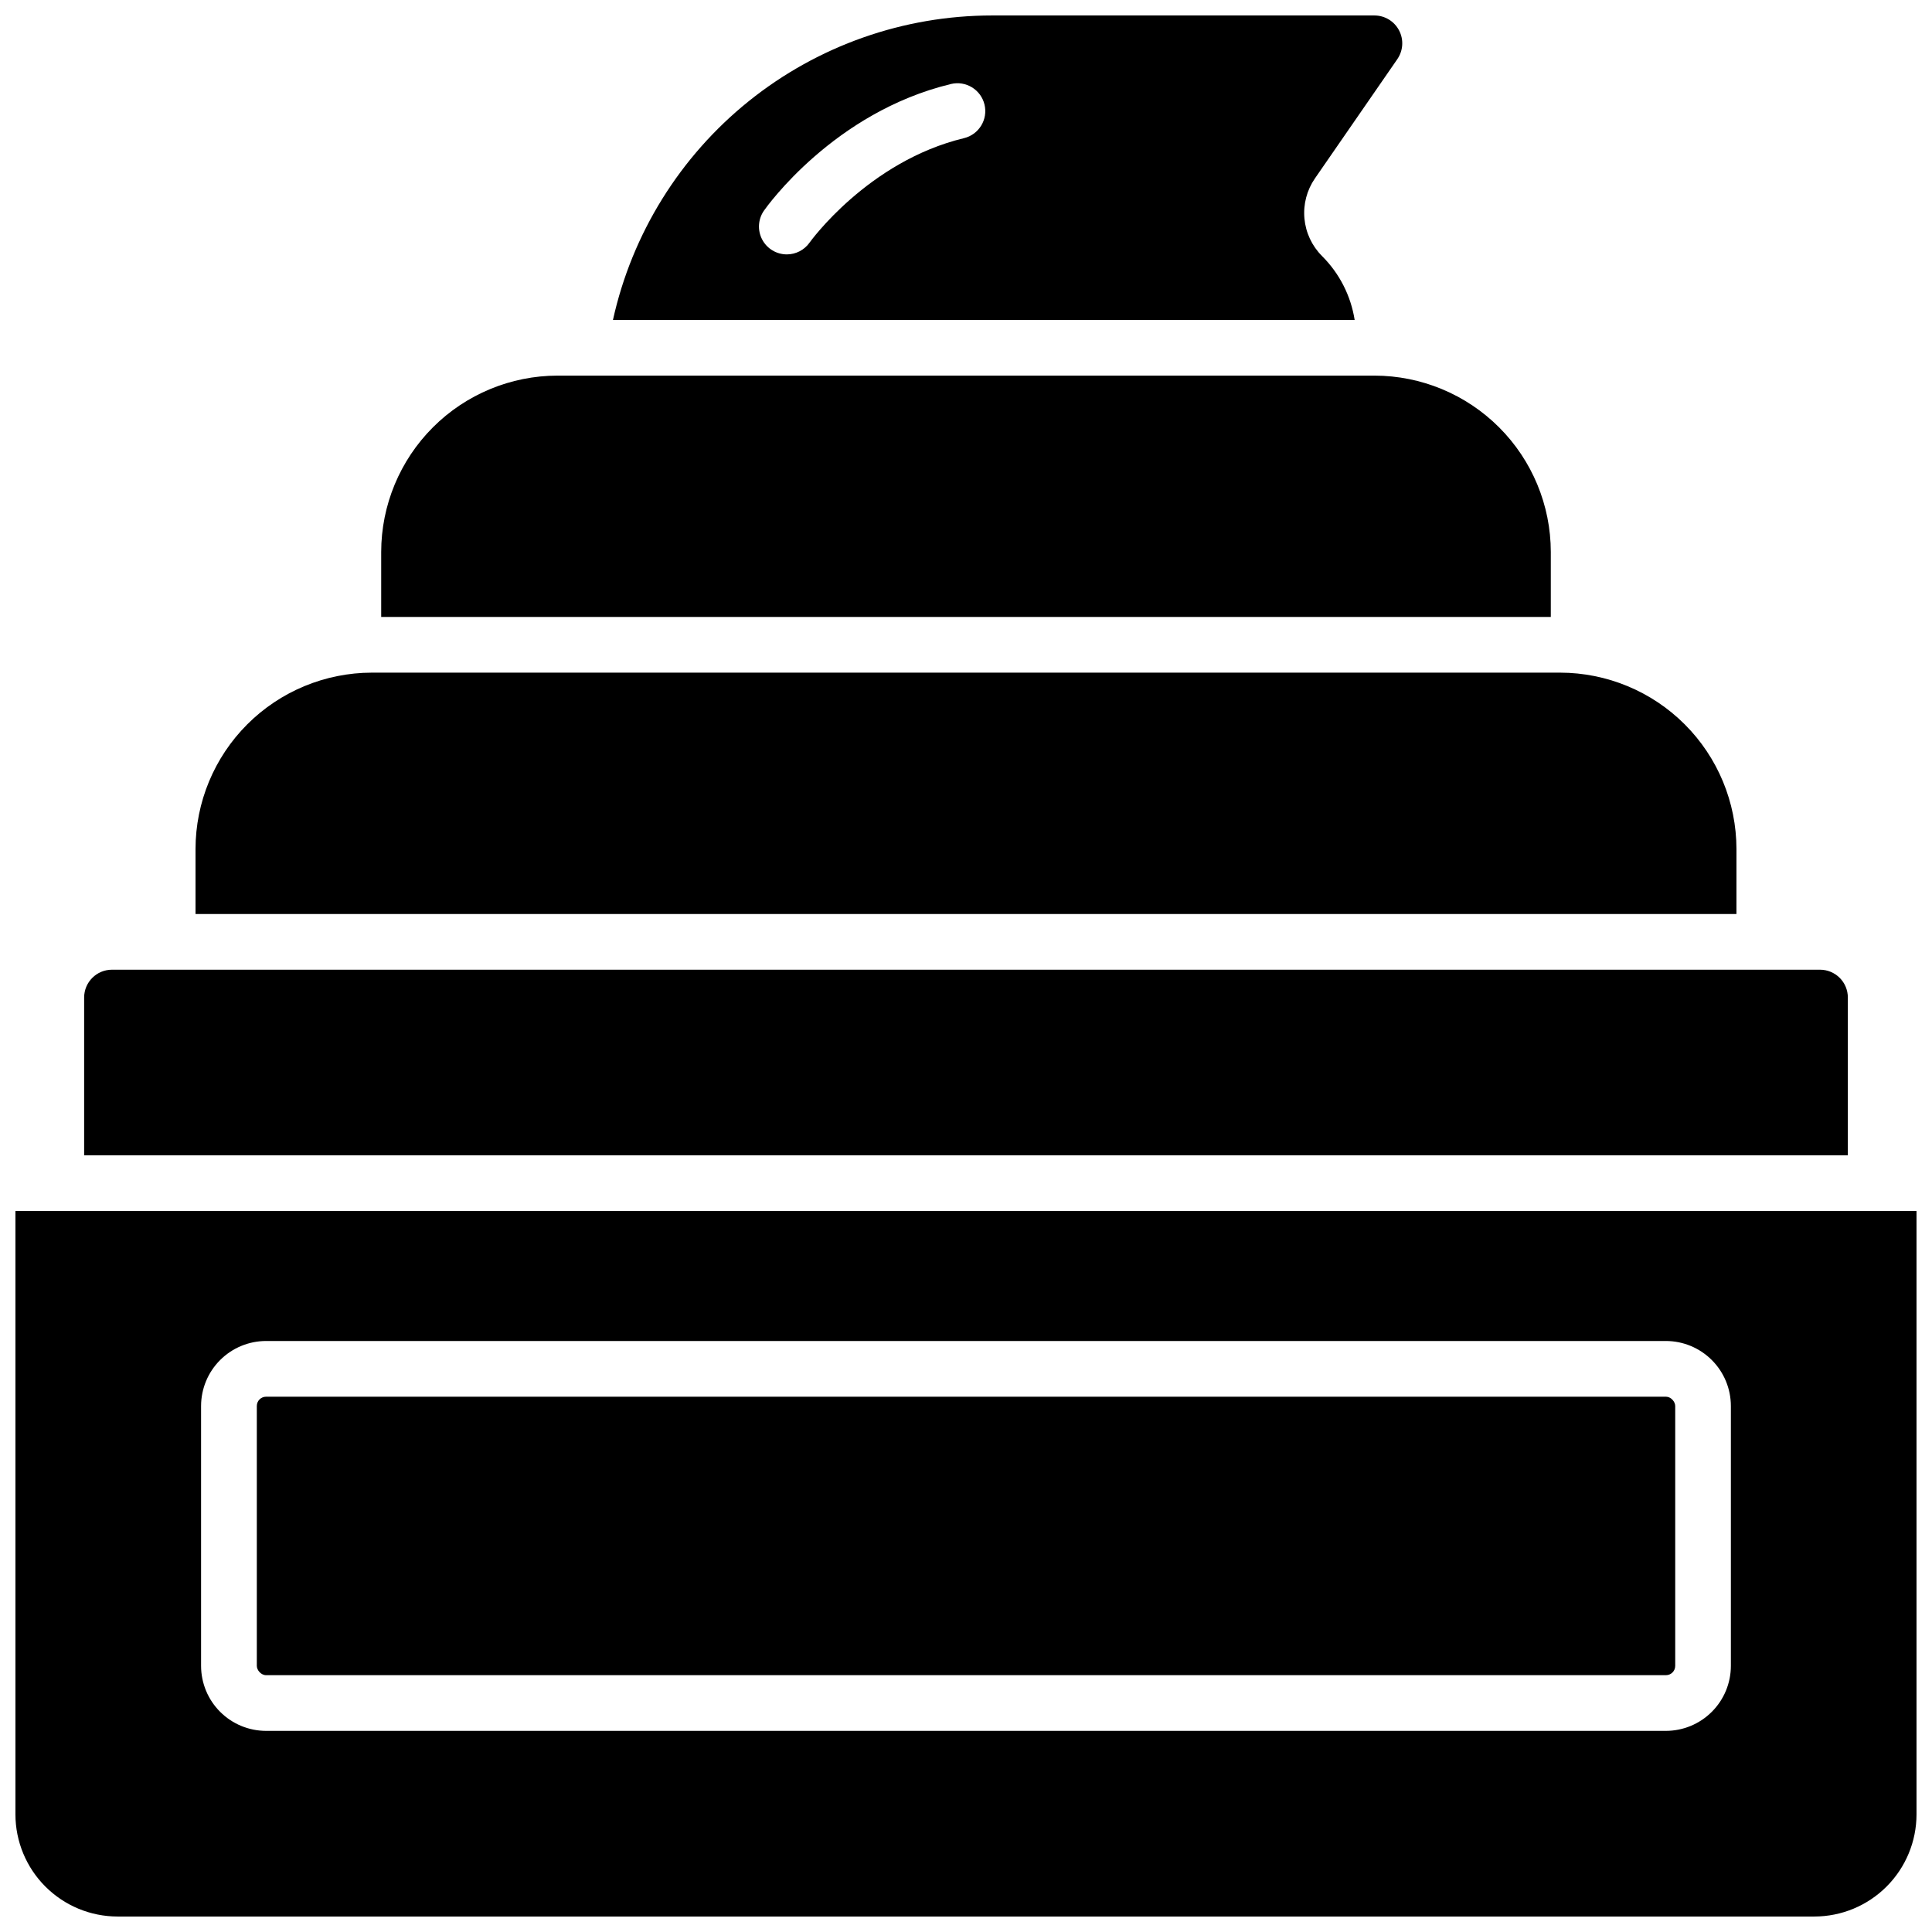 <?xml version="1.0" encoding="UTF-8"?>
<!-- Uploaded to: ICON Repo, www.svgrepo.com, Generator: ICON Repo Mixer Tools -->
<svg width="800px" height="800px" version="1.1" viewBox="144 144 512 512" xmlns="http://www.w3.org/2000/svg">
 <defs>
  <clipPath id="b">
   <path d="m148.09 464h503.81v187.9h-503.81z"/>
  </clipPath>
  <clipPath id="a">
   <path d="m306 148.09h210v80.906h-210z"/>
  </clipPath>
 </defs>
 <path d="m633.7 408.36c0-1.957-0.777-3.836-2.16-5.219-1.387-1.383-3.262-2.16-5.219-2.16h-452.64c-4.078 0-7.383 3.301-7.383 7.379v41.82h467.4z"/>
 <path d="m214.52 514.14h370.97c1.359 0 2.461 1.359 2.461 2.461v68.879c0 1.359-1.102 2.461-2.461 2.461h-370.97c-1.359 0-2.461-1.359-2.461-2.461v-68.879c0-1.359 1.102-2.461 2.461-2.461z"/>
 <g clip-path="url(#b)">
  <path d="m148.09 464.94v159.9c0.012 7.172 2.863 14.051 7.938 19.121 5.07 5.074 11.949 7.93 19.121 7.938h449.69c7.172-0.008 14.051-2.863 19.121-7.938 5.074-5.07 7.93-11.949 7.938-19.121v-159.9zm454.61 120.54c-0.004 4.562-1.82 8.941-5.051 12.168-3.227 3.231-7.606 5.047-12.168 5.051h-370.97c-4.566-0.004-8.945-1.82-12.172-5.051-3.231-3.227-5.043-7.606-5.051-12.168v-68.883c0.008-4.562 1.82-8.941 5.051-12.168 3.227-3.231 7.606-5.047 12.172-5.051h370.97c4.562 0.004 8.941 1.82 12.168 5.051 3.231 3.227 5.047 7.606 5.051 12.168z"/>
 </g>
 <path d="m604.18 369c-0.016-12.395-4.945-24.273-13.707-33.035-8.762-8.762-20.641-13.691-33.035-13.707h-314.88c-12.391 0.016-24.27 4.945-33.035 13.707-8.762 8.762-13.691 20.641-13.707 33.035v17.219h408.36z"/>
 <path d="m554.98 290.28c-0.016-12.391-4.945-24.27-13.707-33.031-8.766-8.762-20.645-13.691-33.035-13.707h-216.48c-12.391 0.016-24.27 4.945-33.031 13.707-8.762 8.762-13.691 20.641-13.707 33.031v17.223h309.96z"/>
 <g clip-path="url(#a)">
  <path d="m494.34 211.84c-2.664-2.668-4.312-6.188-4.652-9.941-0.344-3.758 0.641-7.516 2.785-10.621l21.836-31.605-0.004-0.004c1.559-2.254 1.738-5.191 0.461-7.617-1.273-2.43-3.789-3.953-6.531-3.953h-101.35c-23.426 0.008-46.148 8.012-64.414 22.68-18.262 14.672-30.973 35.137-36.031 58.008h196.56c-1.012-6.426-4.047-12.359-8.66-16.945zm-94.887-31.223c-25.445 6.133-40.785 27.504-40.906 27.672-1.383 1.965-3.637 3.129-6.039 3.129-2.746-0.004-5.266-1.531-6.535-3.965-1.27-2.434-1.086-5.371 0.48-7.625 0.746-1.062 18.527-26.086 49.543-33.562l0.004-0.004c3.965-0.953 7.949 1.488 8.906 5.453 0.953 3.965-1.488 7.949-5.453 8.902z"/>
 </g>
</svg>